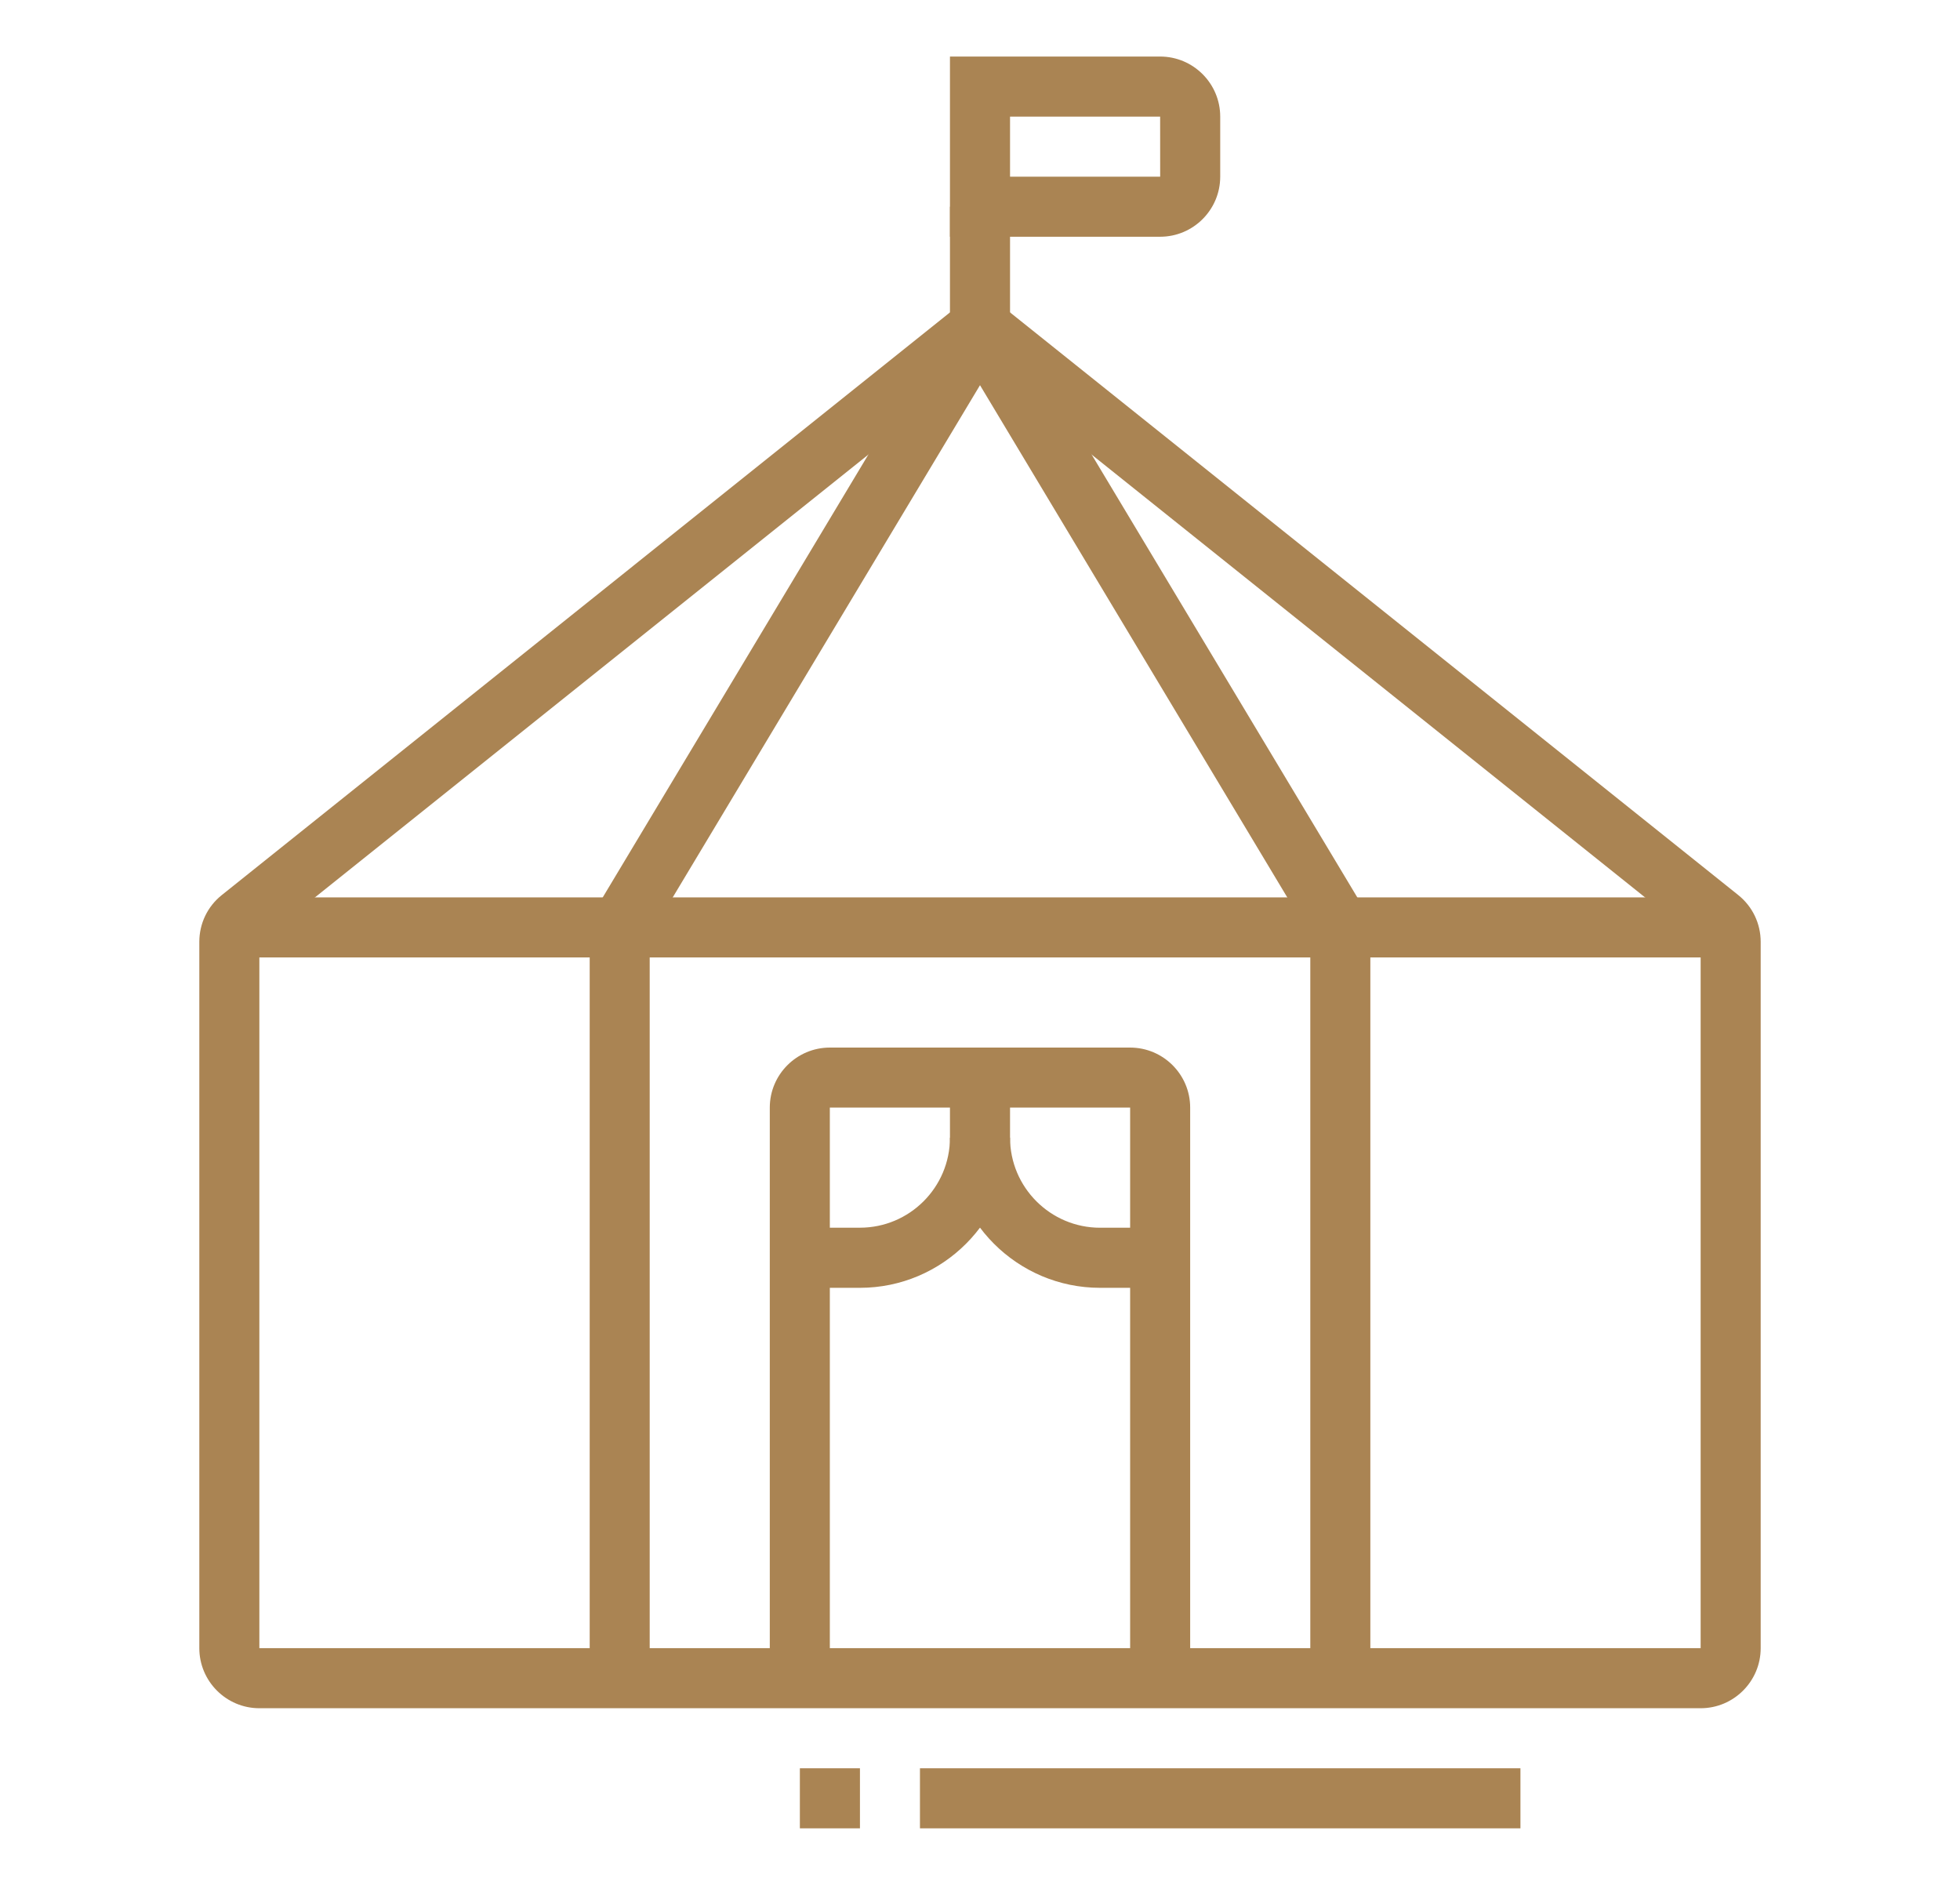 <?xml version="1.0" encoding="utf-8"?>
<!-- Generator: Adobe Illustrator 16.0.0, SVG Export Plug-In . SVG Version: 6.00 Build 0)  -->
<!DOCTYPE svg PUBLIC "-//W3C//DTD SVG 1.1//EN" "http://www.w3.org/Graphics/SVG/1.1/DTD/svg11.dtd">
<svg version="1.1" id="Calque_1" xmlns="http://www.w3.org/2000/svg" xmlns:xlink="http://www.w3.org/1999/xlink" x="0px" y="0px"
	 width="52px" height="50px" viewBox="0 0 52 50" enable-background="new 0 0 52 50" xml:space="preserve">
<g>
	<path fill="#AA8453" d="M30.779,6.28h-5.576V1.5h5.576c0.879,0,1.594,0.715,1.594,1.593v1.594
		C32.373,5.565,31.658,6.28,30.779,6.28z M26.797,4.687h3.983l-0.001-1.594h-3.982V4.687z"/>
	<rect x="25.203" y="5.483" fill="#AA8453" width="1.594" height="3.186"/>
	<path fill="#AA8453" d="M45.119,45.314H6.881c-0.878,0-1.593-0.716-1.593-1.594V24.985c0-0.487,0.218-0.941,0.599-1.244L26,7.65
		l20.114,16.091c0.38,0.303,0.598,0.757,0.598,1.244v18.736C46.712,44.599,45.997,45.314,45.119,45.314z M26,9.69L6.881,24.985
		v18.735h38.238V24.985L26,9.69z"/>
	<rect x="6.184" y="23.805" fill="#AA8453" width="39.633" height="1.593"/>
	<polygon fill="#AA8453" points="36.356,44.517 34.763,44.517 34.763,24.823 26,10.218 17.237,24.823 17.237,44.517 15.645,44.517 
		15.645,24.381 26,7.122 36.356,24.381 	"/>
	<rect x="21.221" y="46.907" fill="#AA8453" width="1.594" height="1.593"/>
	<rect x="24.407" y="46.907" fill="#AA8453" width="15.931" height="1.593"/>
	<path fill="#AA8453" d="M31.576,44.517h-1.593V29.381h-7.967v15.136h-1.593V29.381c0-0.878,0.716-1.592,1.593-1.592h7.967
		c0.878,0,1.593,0.714,1.593,1.592V44.517z"/>
	<path fill="#AA8453" d="M22.814,34.162h-1.594v-1.595h1.594c1.317,0,2.389-1.07,2.389-2.389v-1.594h1.594v1.594
		C26.797,32.374,25.009,34.162,22.814,34.162z"/>
	<path fill="#AA8453" d="M30.779,34.162h-1.594c-2.194,0-3.982-1.788-3.982-3.983h1.594c0,1.318,1.072,2.389,2.389,2.389h1.594
		V34.162z"/>
</g>
</svg>
